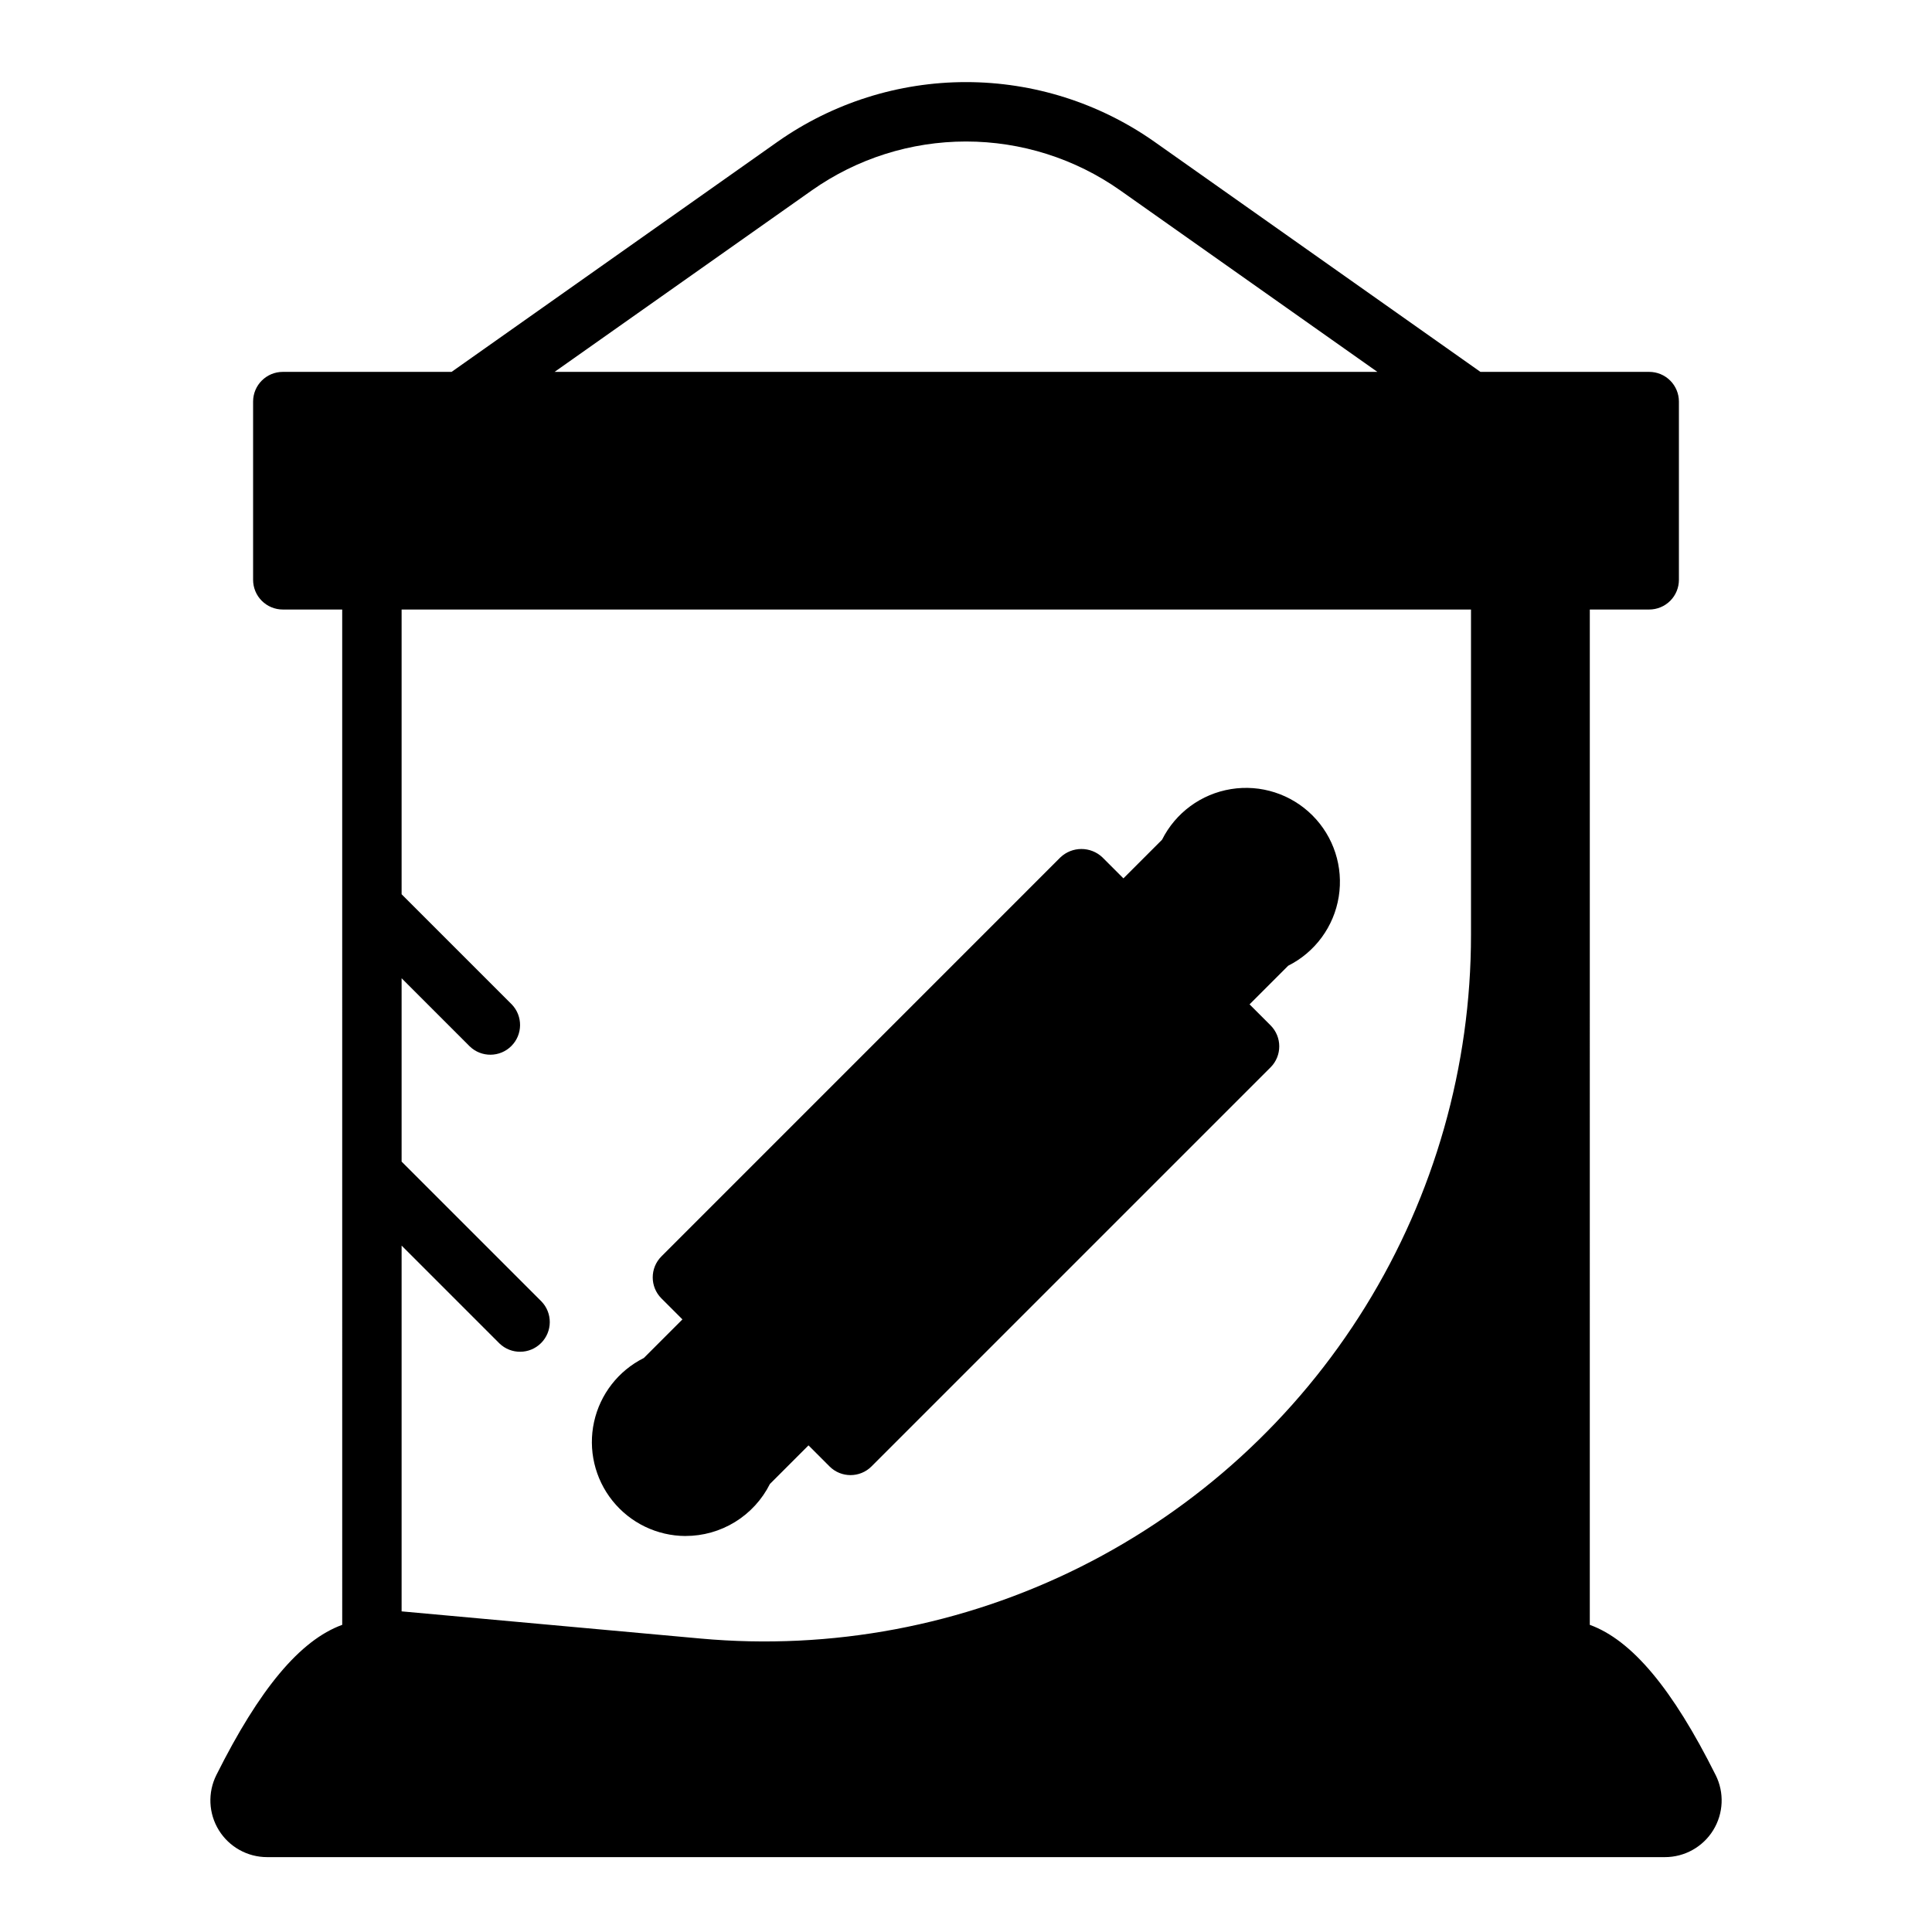 <?xml version="1.0" encoding="UTF-8"?>
<!-- Uploaded to: ICON Repo, www.iconrepo.com, Generator: ICON Repo Mixer Tools -->
<svg fill="#000000" width="800px" height="800px" version="1.1" viewBox="144 144 512 512" xmlns="http://www.w3.org/2000/svg">
 <g>
  <path d="m598.66 614.4c-11.406-22.828-22.176-35.738-33.348-39.801l0.004-269.07h15.742c2.09 0 4.09-0.832 5.566-2.305 1.477-1.477 2.305-3.481 2.305-5.566v-47.234c0-2.086-0.828-4.09-2.305-5.566-1.477-1.477-3.477-2.305-5.566-2.305h-44.727l-86.391-60.984c-14.621-10.289-32.062-15.812-49.938-15.812-17.879 0-35.32 5.523-49.941 15.812l-86.387 60.984h-44.73c-4.348 0-7.871 3.523-7.871 7.871v47.234c0 2.086 0.828 4.09 2.305 5.566 1.477 1.473 3.481 2.305 5.566 2.305h15.742l0.004 269.07c-11.172 4.062-21.938 16.988-33.348 39.793-2.332 4.66-2.086 10.195 0.652 14.633 2.742 4.434 7.582 7.133 12.793 7.133h370.43c5.211 0.004 10.055-2.695 12.793-7.129 2.742-4.434 2.988-9.969 0.652-14.629zm-239.5-419.96c11.953-8.422 26.223-12.941 40.848-12.941 14.621 0 28.891 4.519 40.848 12.941l68.164 48.113h-218.05zm174.67 111.09v86.277c0 34.777-9.691 68.871-27.984 98.453-18.293 29.578-44.465 53.48-75.578 69.02-31.117 15.539-65.945 22.102-100.59 18.953l-79.246-7.203v-96.93l25.922 25.922c3.09 2.984 8 2.941 11.035-0.094 3.039-3.039 3.082-7.949 0.098-11.035l-37.055-37.055v-48.586l18.051 18.051c3.09 2.984 8 2.941 11.035-0.098 3.035-3.035 3.078-7.945 0.098-11.035l-29.184-29.18v-75.461z"/>
  <path d="m325.66 551.05c4.641 0.008 9.188-1.281 13.141-3.711 3.949-2.434 7.148-5.918 9.23-10.066l10.234-10.234 5.566 5.574c3.074 3.074 8.055 3.074 11.129 0l105.75-105.75c3.074-3.074 3.074-8.059 0-11.133l-5.566-5.566 10.234-10.234c7.144-3.586 12.133-10.387 13.402-18.281 1.273-7.894-1.324-15.918-6.981-21.57-5.656-5.652-13.684-8.242-21.574-6.961-7.894 1.277-14.691 6.273-18.273 13.422l-10.234 10.234-5.566-5.566h0.004c-3.125-2.953-8.012-2.953-11.133 0l-105.74 105.75c-3.07 3.074-3.07 8.055 0 11.129l5.566 5.566-10.234 10.234c-6.727 3.363-11.57 9.586-13.184 16.934-1.613 7.344 0.184 15.023 4.883 20.895 4.699 5.871 11.801 9.305 19.324 9.34z"/>
 </g>
</svg>